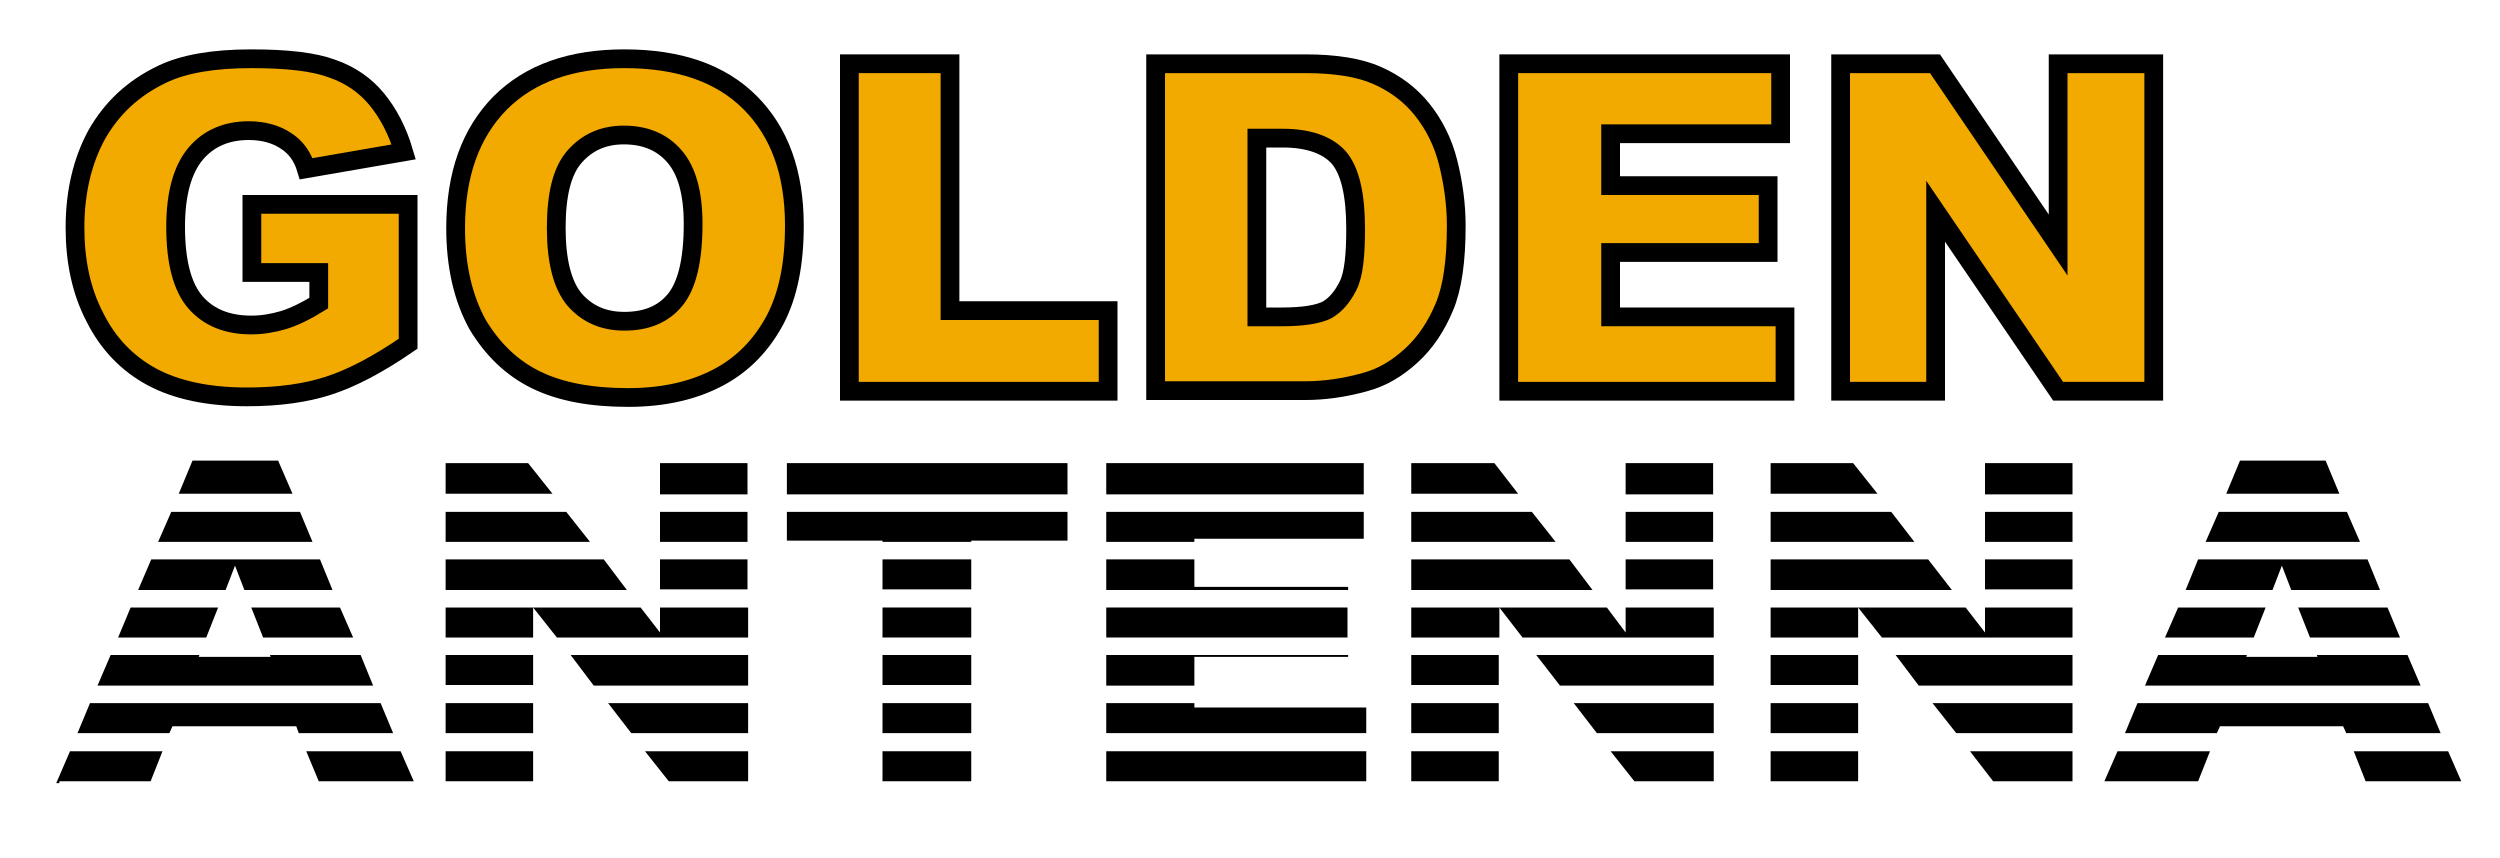 <?xml version="1.0" encoding="utf-8"?>
<!-- Generator: Adobe Illustrator 21.0.2, SVG Export Plug-In . SVG Version: 6.00 Build 0)  -->
<svg version="1.1" id="Layer_1" xmlns="http://www.w3.org/2000/svg" xmlns:xlink="http://www.w3.org/1999/xlink" x="0px" y="0px"
	 viewBox="0 0 400 137.3" style="enable-background:new 0 0 400 137.3;" xml:space="preserve">
<style type="text/css">
	.st0{enable-background:new    ;}
	.st1{fill:#F2A900;}
	.st2{fill:none;stroke:#000000;stroke-width:3;stroke-miterlimit:10;}
</style>
<g class="st0">
	<path class="st1" d="M40.3,43.6V32.7h25v22.3c-4.8,3.3-9,5.5-12.7,6.7c-3.7,1.2-8,1.8-13.1,1.8c-6.2,0-11.3-1.1-15.2-3.2
		c-3.9-2.1-7-5.3-9.1-9.5c-2.2-4.2-3.2-9-3.2-14.4c0-5.7,1.2-10.7,3.5-14.9c2.4-4.2,5.8-7.4,10.4-9.6c3.5-1.7,8.3-2.5,14.3-2.5
		c5.8,0,10.1,0.5,13,1.6c2.9,1,5.3,2.7,7.1,4.9s3.3,5,4.3,8.4L49,27c-0.6-2-1.7-3.5-3.3-4.5c-1.5-1-3.5-1.6-5.9-1.6
		c-3.5,0-6.4,1.2-8.5,3.7c-2.1,2.5-3.2,6.4-3.2,11.7c0,5.7,1.1,9.7,3.2,12.1c2.1,2.4,5.1,3.6,8.9,3.6c1.8,0,3.5-0.3,5.2-0.8
		c1.6-0.5,3.5-1.4,5.6-2.7v-4.9H40.3z"/>
	<path class="st1" d="M72.9,36.5c0-8.6,2.4-15.2,7.1-20c4.8-4.8,11.4-7.1,19.9-7.1c8.7,0,15.4,2.3,20.1,7c4.7,4.7,7.1,11.2,7.1,19.7
		c0,6.1-1,11.1-3.1,15.1c-2.1,3.9-5,7-8.9,9.1s-8.7,3.3-14.6,3.3c-5.9,0-10.8-0.9-14.7-2.8c-3.9-1.9-7-4.9-9.4-8.9
		C74.1,47.7,72.9,42.6,72.9,36.5z M89,36.5c0,5.3,1,9.1,2.9,11.4c2,2.3,4.6,3.5,8,3.5c3.5,0,6.2-1.1,8.1-3.4
		c1.9-2.3,2.9-6.3,2.9-12.2c0-4.9-1-8.5-3-10.8s-4.7-3.4-8.1-3.4c-3.3,0-5.9,1.2-7.9,3.5S89,31.2,89,36.5z"/>
	<path class="st1" d="M135.9,10.2H152v39.5h25.3v12.9h-41.4V10.2z"/>
	<path class="st1" d="M184.9,10.2h24c4.7,0,8.6,0.6,11.5,1.9c2.9,1.3,5.3,3.1,7.2,5.5c1.9,2.4,3.3,5.2,4.1,8.4s1.3,6.6,1.3,10.1
		c0,5.6-0.6,9.9-1.9,13c-1.3,3.1-3,5.7-5.3,7.8c-2.3,2.1-4.7,3.5-7.3,4.2c-3.5,1-6.8,1.4-9.6,1.4h-24V10.2z M201.1,22.1v28.6h4
		c3.4,0,5.8-0.4,7.2-1.1c1.4-0.8,2.5-2.1,3.4-3.9s1.2-4.9,1.2-9.1c0-5.5-0.9-9.3-2.7-11.4c-1.8-2-4.8-3.1-9-3.1H201.1z"/>
	<path class="st1" d="M241.5,10.2h43.4v11.2h-27.2v8.3h25.2v10.7h-25.2v10.3h27.9v11.9h-44.2V10.2z"/>
	<path class="st1" d="M294.5,10.2h15.1l19.7,29v-29h15.3v52.4h-15.3l-19.6-28.8v28.8h-15.2V10.2z"/>
</g>
<g class="st0">
	<path class="st2" d="M40.3,43.6V32.7h25v22.3c-4.8,3.3-9,5.5-12.7,6.7c-3.7,1.2-8,1.8-13.1,1.8c-6.2,0-11.3-1.1-15.2-3.2
		c-3.9-2.1-7-5.3-9.1-9.5c-2.2-4.2-3.2-9-3.2-14.4c0-5.7,1.2-10.7,3.5-14.9c2.4-4.2,5.8-7.4,10.4-9.6c3.5-1.7,8.3-2.5,14.3-2.5
		c5.8,0,10.1,0.5,13,1.6c2.9,1,5.3,2.7,7.1,4.9s3.3,5,4.3,8.4L49,27c-0.6-2-1.7-3.5-3.3-4.5c-1.5-1-3.5-1.6-5.9-1.6
		c-3.5,0-6.4,1.2-8.5,3.7c-2.1,2.5-3.2,6.4-3.2,11.7c0,5.7,1.1,9.7,3.2,12.1c2.1,2.4,5.1,3.6,8.9,3.6c1.8,0,3.5-0.3,5.2-0.8
		c1.6-0.5,3.5-1.4,5.6-2.7v-4.9H40.3z"/>
	<path class="st2" d="M72.9,36.5c0-8.6,2.4-15.2,7.1-20c4.8-4.8,11.4-7.1,19.9-7.1c8.7,0,15.4,2.3,20.1,7c4.7,4.7,7.1,11.2,7.1,19.7
		c0,6.1-1,11.1-3.1,15.1c-2.1,3.9-5,7-8.9,9.1s-8.7,3.3-14.6,3.3c-5.9,0-10.8-0.9-14.7-2.8c-3.9-1.9-7-4.9-9.4-8.9
		C74.1,47.7,72.9,42.6,72.9,36.5z M89,36.5c0,5.3,1,9.1,2.9,11.4c2,2.3,4.6,3.5,8,3.5c3.5,0,6.2-1.1,8.1-3.4
		c1.9-2.3,2.9-6.3,2.9-12.2c0-4.9-1-8.5-3-10.8s-4.7-3.4-8.1-3.4c-3.3,0-5.9,1.2-7.9,3.5S89,31.2,89,36.5z"/>
	<path class="st2" d="M135.9,10.2H152v39.5h25.3v12.9h-41.4V10.2z"/>
	<path class="st2" d="M184.9,10.2h24c4.7,0,8.6,0.6,11.5,1.9c2.9,1.3,5.3,3.1,7.2,5.5c1.9,2.4,3.3,5.2,4.1,8.4s1.3,6.6,1.3,10.1
		c0,5.6-0.6,9.9-1.9,13c-1.3,3.1-3,5.7-5.3,7.8c-2.3,2.1-4.7,3.5-7.3,4.2c-3.5,1-6.8,1.4-9.6,1.4h-24V10.2z M201.1,22.1v28.6h4
		c3.4,0,5.8-0.4,7.2-1.1c1.4-0.8,2.5-2.1,3.4-3.9s1.2-4.9,1.2-9.1c0-5.5-0.9-9.3-2.7-11.4c-1.8-2-4.8-3.1-9-3.1H201.1z"/>
	<path class="st2" d="M241.5,10.2h43.4v11.2h-27.2v8.3h25.2v10.7h-25.2v10.3h27.9v11.9h-44.2V10.2z"/>
	<path class="st2" d="M294.5,10.2h15.1l19.7,29v-29h15.3v52.4h-15.3l-19.6-28.8v28.8h-15.2V10.2z"/>
</g>
<g>
	<polygon points="362.5,97.2 348.5,97.2 346.4,102 360.6,102 	"/>
	<polygon points="376.6,120.2 378.5,125 393.8,125 391.7,120.2 	"/>
	<polygon points="374.3,79 372.1,73.7 358.4,73.7 356.2,79 	"/>
	<polygon points="338.8,120.2 336.7,125 351.7,125 353.6,120.2 	"/>
	<polygon points="342,112.5 340,117.3 354.7,117.3 355.2,116.2 374.9,116.2 375.4,117.3 390.5,117.3 388.5,112.5 	"/>
	<polygon points="370.7,104.8 370.8,105.1 359.4,105.1 359.5,104.8 345.3,104.8 343.2,109.7 387.3,109.7 385.2,104.8 	"/>
	<polygon points="355,81.9 352.9,86.7 377.6,86.7 375.5,81.9 	"/>
	<polygon points="351.7,89.5 349.7,94.4 363.6,94.4 365.1,90.5 366.6,94.4 380.8,94.4 378.8,89.5 	"/>
	<polygon points="367.7,97.2 369.6,102 384,102 382,97.2 	"/>
</g>
<g>
	<polygon points="308.5,89.5 283.3,89.5 283.3,94.4 312.3,94.4 	"/>
	<rect x="283.3" y="104.8" width="14" height="4.8"/>
	<rect x="317.6" y="74.1" width="14" height="5"/>
	<polygon points="283.3,81.9 283.3,86.7 306.3,86.7 302.6,81.9 	"/>
	<rect x="283.3" y="112.5" width="14" height="4.8"/>
	<rect x="283.3" y="120.2" width="14" height="4.8"/>
	<polygon points="309.2,112.5 313,117.3 331.6,117.3 331.6,112.5 	"/>
	<rect x="317.6" y="89.5" width="14" height="4.8"/>
	<rect x="317.6" y="81.9" width="14" height="4.8"/>
	<polygon points="300.4,79 296.5,74.1 283.3,74.1 283.3,79 	"/>
	<polygon points="303.3,104.8 307,109.7 331.6,109.7 331.6,104.8 	"/>
	<polygon points="315.2,120.2 318.9,125 331.6,125 331.6,120.2 	"/>
	<polygon points="317.6,97.2 317.6,101.2 314.5,97.2 283.3,97.2 283.3,102 297.3,102 297.3,97.2 301.1,102 331.6,102 331.6,97.2 	
		"/>
</g>
<g>
	<rect x="225.8" y="104.8" width="14" height="4.8"/>
	<polygon points="225.8,81.9 225.8,86.7 248.9,86.7 245.1,81.9 	"/>
	<rect x="225.8" y="112.5" width="14" height="4.8"/>
	<polygon points="251.1,89.5 225.8,89.5 225.8,94.4 254.8,94.4 	"/>
	<rect x="225.8" y="120.2" width="14" height="4.8"/>
	<rect x="260.1" y="74.1" width="14" height="5"/>
	<rect x="260.1" y="89.5" width="14" height="4.8"/>
	<rect x="260.1" y="81.9" width="14" height="4.8"/>
	<polygon points="242.9,79 239.1,74.1 225.8,74.1 225.8,79 	"/>
	<polygon points="260.1,97.2 260.1,101.2 257.1,97.2 225.8,97.2 225.8,102 239.9,102 239.9,97.2 243.6,102 274.2,102 274.2,97.2 	
		"/>
	<polygon points="245.8,104.8 249.6,109.7 274.2,109.7 274.2,104.8 	"/>
	<polygon points="251.8,112.5 255.5,117.3 274.2,117.3 274.2,112.5 	"/>
	<polygon points="257.7,120.2 261.5,125 274.2,125 274.2,120.2 	"/>
</g>
<g>
	<polygon points="177,81.9 177,86.7 191.1,86.7 191.1,86.2 218.2,86.2 218.2,81.9 	"/>
	<rect x="177" y="74.1" width="41.2" height="5"/>
	<polygon points="177,89.5 177,94.4 215.7,94.4 215.7,93.9 191.1,93.9 191.1,89.5 	"/>
	<rect x="177" y="97.2" width="38.6" height="4.8"/>
	<rect x="177" y="120.2" width="41.6" height="4.8"/>
	<polygon points="177,104.8 177,109.7 191.1,109.7 191.1,105.1 215.7,105.1 215.7,104.8 	"/>
	<polygon points="177,112.5 177,117.3 218.6,117.3 218.6,113.2 191.1,113.2 191.1,112.5 	"/>
</g>
<g>
	<polygon points="125.9,81.9 125.9,86.5 141.2,86.5 141.2,86.7 155.4,86.7 155.4,86.5 170.8,86.5 170.8,81.9 	"/>
	<rect x="141.2" y="120.2" width="14.2" height="4.8"/>
	<rect x="125.9" y="74.1" width="44.9" height="5"/>
	<rect x="141.2" y="104.8" width="14.2" height="4.8"/>
	<rect x="141.2" y="89.5" width="14.2" height="4.8"/>
	<rect x="141.2" y="112.5" width="14.2" height="4.8"/>
	<rect x="141.2" y="97.2" width="14.2" height="4.8"/>
</g>
<g>
	<rect x="71.3" y="104.8" width="14" height="4.8"/>
	<polygon points="71.3,81.9 71.3,86.7 94.4,86.7 90.6,81.9 	"/>
	<polygon points="96.6,89.5 71.3,89.5 71.3,94.4 100.3,94.4 	"/>
	<rect x="105.6" y="74.1" width="14" height="5"/>
	<rect x="71.3" y="112.5" width="14" height="4.8"/>
	<rect x="71.3" y="120.2" width="14" height="4.8"/>
	<polygon points="91.3,104.8 95,109.7 119.7,109.7 119.7,104.8 	"/>
	<polygon points="103.2,120.2 107,125 119.7,125 119.7,120.2 	"/>
	<polygon points="88.4,79 84.5,74.1 71.3,74.1 71.3,79 	"/>
	<rect x="105.6" y="89.5" width="14" height="4.8"/>
	<rect x="105.6" y="81.9" width="14" height="4.8"/>
	<polygon points="97.3,112.5 101,117.3 119.7,117.3 119.7,112.5 	"/>
	<polygon points="105.6,97.2 105.6,101.2 102.5,97.2 71.3,97.2 71.3,102 85.3,102 85.3,97.2 89.1,102 119.7,102 119.7,97.2 	"/>
</g>
<g>
	<polygon points="43.2,104.8 43.3,105.1 31.8,105.1 31.9,104.8 17.7,104.8 15.6,109.7 59.7,109.7 57.7,104.8 	"/>
	<polygon points="49,120.2 51,125 66.2,125 64.1,120.2 	"/>
	<polygon points="46.8,79 44.5,73.7 30.8,73.7 28.6,79 	"/>
	<polygon points="20.9,97.2 18.9,102 33,102 34.9,97.2 	"/>
	<polygon points="14.4,112.5 12.4,117.3 27.1,117.3 27.6,116.2 47.4,116.2 47.8,117.3 62.9,117.3 60.9,112.5 	"/>
	<polygon points="27.4,81.9 25.3,86.7 50,86.7 48,81.9 	"/>
	<polygon points="9.5,125 24.1,125 26,120.2 11.2,120.2 9,125.3 9.5,125.3 	"/>
	<polygon points="24.2,89.5 22.1,94.4 36.1,94.4 37.6,90.5 39.1,94.4 53.2,94.4 51.2,89.5 	"/>
	<polygon points="40.2,97.2 42.1,102 56.5,102 54.4,97.2 	"/>
</g>
</svg>
